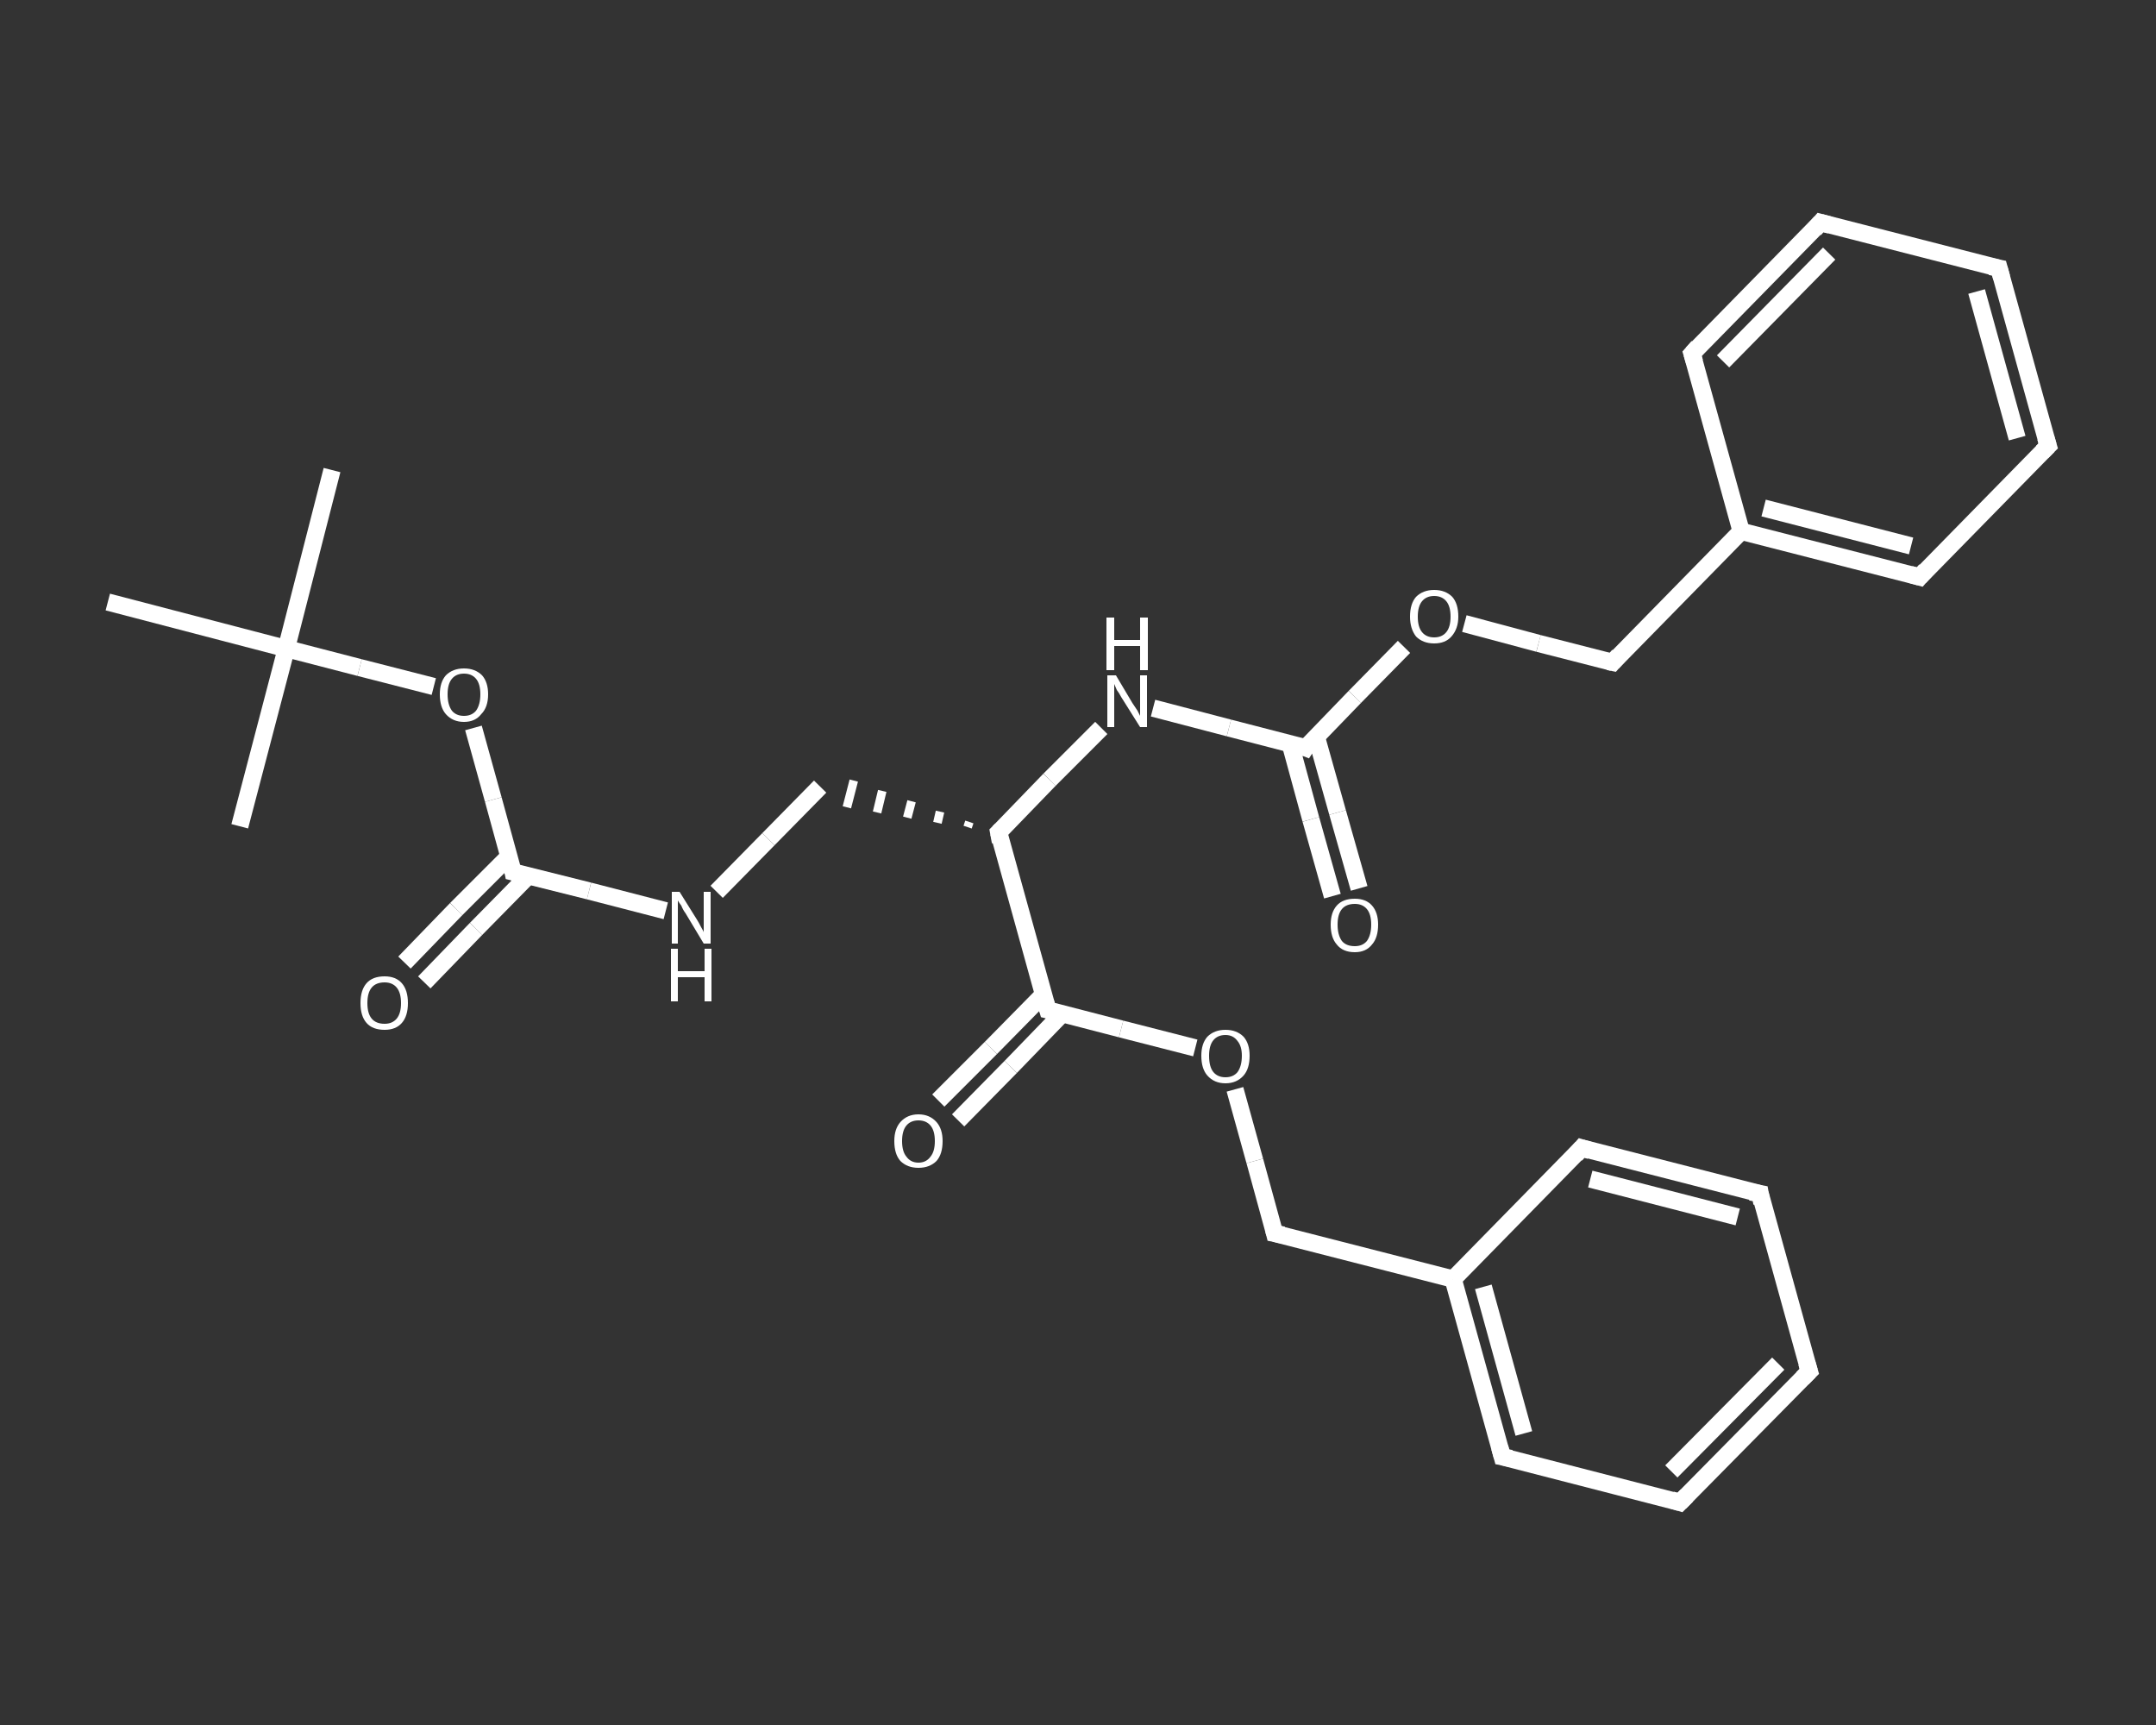 <?xml version='1.0' encoding='iso-8859-1'?>
<svg version='1.1' baseProfile='full'
              xmlns='http://www.w3.org/2000/svg'
                      xmlns:rdkit='http://www.rdkit.org/xml'
                      xmlns:xlink='http://www.w3.org/1999/xlink'
                  xml:space='preserve'
width='250px' height='200px' viewBox='0 0 250 200'>
<rect x="0" y="0" width="250" height="200" fill="#333333" stroke="none"/>
<!-- END OF HEADER -->
<rect style='opacity:1.0;fill:transparent;stroke:none' width='250.0' height='200.0' x='0.0' y='0.0'> </rect>
<path class='bond-0 atom-0 atom-1' d='M 38.5,54.5 L 33.2,75.2' style='fill:none;fill-rule:evenodd;stroke:#FFFFFF;stroke-width:2.0px;stroke-linecap:butt;stroke-linejoin:miter;stroke-opacity:1' />
<path class='bond-1 atom-1 atom-2' d='M 33.2,75.2 L 27.8,95.8' style='fill:none;fill-rule:evenodd;stroke:#FFFFFF;stroke-width:2.0px;stroke-linecap:butt;stroke-linejoin:miter;stroke-opacity:1' />
<path class='bond-2 atom-1 atom-3' d='M 33.2,75.2 L 12.5,69.8' style='fill:none;fill-rule:evenodd;stroke:#FFFFFF;stroke-width:2.0px;stroke-linecap:butt;stroke-linejoin:miter;stroke-opacity:1' />
<path class='bond-3 atom-1 atom-4' d='M 33.2,75.2 L 41.7,77.4' style='fill:none;fill-rule:evenodd;stroke:#FFFFFF;stroke-width:2.0px;stroke-linecap:butt;stroke-linejoin:miter;stroke-opacity:1' />
<path class='bond-3 atom-1 atom-4' d='M 41.7,77.4 L 50.3,79.6' style='fill:none;fill-rule:evenodd;stroke:#FFFFFF;stroke-width:2.0px;stroke-linecap:butt;stroke-linejoin:miter;stroke-opacity:1' />
<path class='bond-4 atom-4 atom-5' d='M 54.9,84.4 L 57.2,92.7' style='fill:none;fill-rule:evenodd;stroke:#FFFFFF;stroke-width:2.0px;stroke-linecap:butt;stroke-linejoin:miter;stroke-opacity:1' />
<path class='bond-4 atom-4 atom-5' d='M 57.2,92.7 L 59.5,101.1' style='fill:none;fill-rule:evenodd;stroke:#FFFFFF;stroke-width:2.0px;stroke-linecap:butt;stroke-linejoin:miter;stroke-opacity:1' />
<path class='bond-5 atom-5 atom-6' d='M 59.0,99.3 L 52.9,105.4' style='fill:none;fill-rule:evenodd;stroke:#FFFFFF;stroke-width:2.0px;stroke-linecap:butt;stroke-linejoin:miter;stroke-opacity:1' />
<path class='bond-5 atom-5 atom-6' d='M 52.9,105.4 L 46.9,111.6' style='fill:none;fill-rule:evenodd;stroke:#FFFFFF;stroke-width:2.0px;stroke-linecap:butt;stroke-linejoin:miter;stroke-opacity:1' />
<path class='bond-5 atom-5 atom-6' d='M 61.3,101.5 L 55.2,107.7' style='fill:none;fill-rule:evenodd;stroke:#FFFFFF;stroke-width:2.0px;stroke-linecap:butt;stroke-linejoin:miter;stroke-opacity:1' />
<path class='bond-5 atom-5 atom-6' d='M 55.2,107.7 L 49.2,113.9' style='fill:none;fill-rule:evenodd;stroke:#FFFFFF;stroke-width:2.0px;stroke-linecap:butt;stroke-linejoin:miter;stroke-opacity:1' />
<path class='bond-6 atom-5 atom-7' d='M 59.5,101.1 L 68.3,103.3' style='fill:none;fill-rule:evenodd;stroke:#FFFFFF;stroke-width:2.0px;stroke-linecap:butt;stroke-linejoin:miter;stroke-opacity:1' />
<path class='bond-6 atom-5 atom-7' d='M 68.3,103.3 L 77.2,105.6' style='fill:none;fill-rule:evenodd;stroke:#FFFFFF;stroke-width:2.0px;stroke-linecap:butt;stroke-linejoin:miter;stroke-opacity:1' />
<path class='bond-7 atom-7 atom-8' d='M 83.1,103.4 L 89.1,97.3' style='fill:none;fill-rule:evenodd;stroke:#FFFFFF;stroke-width:2.0px;stroke-linecap:butt;stroke-linejoin:miter;stroke-opacity:1' />
<path class='bond-7 atom-7 atom-8' d='M 89.1,97.3 L 95.1,91.2' style='fill:none;fill-rule:evenodd;stroke:#FFFFFF;stroke-width:2.0px;stroke-linecap:butt;stroke-linejoin:miter;stroke-opacity:1' />
<path class='bond-8 atom-9 atom-8' d='M 112.4,95.3 L 112.2,95.9' style='fill:none;fill-rule:evenodd;stroke:#FFFFFF;stroke-width:1.0px;stroke-linecap:butt;stroke-linejoin:miter;stroke-opacity:1' />
<path class='bond-8 atom-9 atom-8' d='M 109.0,94.1 L 108.7,95.4' style='fill:none;fill-rule:evenodd;stroke:#FFFFFF;stroke-width:1.0px;stroke-linecap:butt;stroke-linejoin:miter;stroke-opacity:1' />
<path class='bond-8 atom-9 atom-8' d='M 105.7,92.9 L 105.2,94.8' style='fill:none;fill-rule:evenodd;stroke:#FFFFFF;stroke-width:1.0px;stroke-linecap:butt;stroke-linejoin:miter;stroke-opacity:1' />
<path class='bond-8 atom-9 atom-8' d='M 102.3,91.7 L 101.7,94.2' style='fill:none;fill-rule:evenodd;stroke:#FFFFFF;stroke-width:1.0px;stroke-linecap:butt;stroke-linejoin:miter;stroke-opacity:1' />
<path class='bond-8 atom-9 atom-8' d='M 99.0,90.5 L 98.2,93.6' style='fill:none;fill-rule:evenodd;stroke:#FFFFFF;stroke-width:1.0px;stroke-linecap:butt;stroke-linejoin:miter;stroke-opacity:1' />
<path class='bond-9 atom-9 atom-10' d='M 115.8,96.5 L 121.7,90.4' style='fill:none;fill-rule:evenodd;stroke:#FFFFFF;stroke-width:2.0px;stroke-linecap:butt;stroke-linejoin:miter;stroke-opacity:1' />
<path class='bond-9 atom-9 atom-10' d='M 121.7,90.4 L 127.7,84.4' style='fill:none;fill-rule:evenodd;stroke:#FFFFFF;stroke-width:2.0px;stroke-linecap:butt;stroke-linejoin:miter;stroke-opacity:1' />
<path class='bond-10 atom-10 atom-11' d='M 133.7,82.1 L 142.5,84.4' style='fill:none;fill-rule:evenodd;stroke:#FFFFFF;stroke-width:2.0px;stroke-linecap:butt;stroke-linejoin:miter;stroke-opacity:1' />
<path class='bond-10 atom-10 atom-11' d='M 142.5,84.4 L 151.4,86.7' style='fill:none;fill-rule:evenodd;stroke:#FFFFFF;stroke-width:2.0px;stroke-linecap:butt;stroke-linejoin:miter;stroke-opacity:1' />
<path class='bond-11 atom-11 atom-12' d='M 149.6,86.2 L 152.0,95.0' style='fill:none;fill-rule:evenodd;stroke:#FFFFFF;stroke-width:2.0px;stroke-linecap:butt;stroke-linejoin:miter;stroke-opacity:1' />
<path class='bond-11 atom-11 atom-12' d='M 152.0,95.0 L 154.5,103.9' style='fill:none;fill-rule:evenodd;stroke:#FFFFFF;stroke-width:2.0px;stroke-linecap:butt;stroke-linejoin:miter;stroke-opacity:1' />
<path class='bond-11 atom-11 atom-12' d='M 152.6,85.3 L 155.1,94.2' style='fill:none;fill-rule:evenodd;stroke:#FFFFFF;stroke-width:2.0px;stroke-linecap:butt;stroke-linejoin:miter;stroke-opacity:1' />
<path class='bond-11 atom-11 atom-12' d='M 155.1,94.2 L 157.6,103.0' style='fill:none;fill-rule:evenodd;stroke:#FFFFFF;stroke-width:2.0px;stroke-linecap:butt;stroke-linejoin:miter;stroke-opacity:1' />
<path class='bond-12 atom-11 atom-13' d='M 151.4,86.7 L 157.1,80.8' style='fill:none;fill-rule:evenodd;stroke:#FFFFFF;stroke-width:2.0px;stroke-linecap:butt;stroke-linejoin:miter;stroke-opacity:1' />
<path class='bond-12 atom-11 atom-13' d='M 157.1,80.8 L 162.8,75.0' style='fill:none;fill-rule:evenodd;stroke:#FFFFFF;stroke-width:2.0px;stroke-linecap:butt;stroke-linejoin:miter;stroke-opacity:1' />
<path class='bond-13 atom-13 atom-14' d='M 169.8,72.3 L 178.4,74.6' style='fill:none;fill-rule:evenodd;stroke:#FFFFFF;stroke-width:2.0px;stroke-linecap:butt;stroke-linejoin:miter;stroke-opacity:1' />
<path class='bond-13 atom-13 atom-14' d='M 178.4,74.6 L 187.0,76.8' style='fill:none;fill-rule:evenodd;stroke:#FFFFFF;stroke-width:2.0px;stroke-linecap:butt;stroke-linejoin:miter;stroke-opacity:1' />
<path class='bond-14 atom-14 atom-15' d='M 187.0,76.8 L 201.9,61.6' style='fill:none;fill-rule:evenodd;stroke:#FFFFFF;stroke-width:2.0px;stroke-linecap:butt;stroke-linejoin:miter;stroke-opacity:1' />
<path class='bond-15 atom-15 atom-16' d='M 201.9,61.6 L 222.6,66.9' style='fill:none;fill-rule:evenodd;stroke:#FFFFFF;stroke-width:2.0px;stroke-linecap:butt;stroke-linejoin:miter;stroke-opacity:1' />
<path class='bond-15 atom-15 atom-16' d='M 204.5,58.9 L 221.6,63.3' style='fill:none;fill-rule:evenodd;stroke:#FFFFFF;stroke-width:2.0px;stroke-linecap:butt;stroke-linejoin:miter;stroke-opacity:1' />
<path class='bond-16 atom-16 atom-17' d='M 222.6,66.9 L 237.5,51.7' style='fill:none;fill-rule:evenodd;stroke:#FFFFFF;stroke-width:2.0px;stroke-linecap:butt;stroke-linejoin:miter;stroke-opacity:1' />
<path class='bond-17 atom-17 atom-18' d='M 237.5,51.7 L 231.8,31.1' style='fill:none;fill-rule:evenodd;stroke:#FFFFFF;stroke-width:2.0px;stroke-linecap:butt;stroke-linejoin:miter;stroke-opacity:1' />
<path class='bond-17 atom-17 atom-18' d='M 233.9,50.8 L 229.2,33.8' style='fill:none;fill-rule:evenodd;stroke:#FFFFFF;stroke-width:2.0px;stroke-linecap:butt;stroke-linejoin:miter;stroke-opacity:1' />
<path class='bond-18 atom-18 atom-19' d='M 231.8,31.1 L 211.1,25.8' style='fill:none;fill-rule:evenodd;stroke:#FFFFFF;stroke-width:2.0px;stroke-linecap:butt;stroke-linejoin:miter;stroke-opacity:1' />
<path class='bond-19 atom-19 atom-20' d='M 211.1,25.8 L 196.2,41.0' style='fill:none;fill-rule:evenodd;stroke:#FFFFFF;stroke-width:2.0px;stroke-linecap:butt;stroke-linejoin:miter;stroke-opacity:1' />
<path class='bond-19 atom-19 atom-20' d='M 212.1,29.4 L 199.8,41.9' style='fill:none;fill-rule:evenodd;stroke:#FFFFFF;stroke-width:2.0px;stroke-linecap:butt;stroke-linejoin:miter;stroke-opacity:1' />
<path class='bond-20 atom-9 atom-21' d='M 115.8,96.5 L 121.5,117.1' style='fill:none;fill-rule:evenodd;stroke:#FFFFFF;stroke-width:2.0px;stroke-linecap:butt;stroke-linejoin:miter;stroke-opacity:1' />
<path class='bond-21 atom-21 atom-22' d='M 121.0,115.3 L 114.9,121.5' style='fill:none;fill-rule:evenodd;stroke:#FFFFFF;stroke-width:2.0px;stroke-linecap:butt;stroke-linejoin:miter;stroke-opacity:1' />
<path class='bond-21 atom-21 atom-22' d='M 114.9,121.5 L 108.8,127.6' style='fill:none;fill-rule:evenodd;stroke:#FFFFFF;stroke-width:2.0px;stroke-linecap:butt;stroke-linejoin:miter;stroke-opacity:1' />
<path class='bond-21 atom-21 atom-22' d='M 123.2,117.5 L 117.2,123.7' style='fill:none;fill-rule:evenodd;stroke:#FFFFFF;stroke-width:2.0px;stroke-linecap:butt;stroke-linejoin:miter;stroke-opacity:1' />
<path class='bond-21 atom-21 atom-22' d='M 117.2,123.7 L 111.1,129.9' style='fill:none;fill-rule:evenodd;stroke:#FFFFFF;stroke-width:2.0px;stroke-linecap:butt;stroke-linejoin:miter;stroke-opacity:1' />
<path class='bond-22 atom-21 atom-23' d='M 121.5,117.1 L 130.0,119.3' style='fill:none;fill-rule:evenodd;stroke:#FFFFFF;stroke-width:2.0px;stroke-linecap:butt;stroke-linejoin:miter;stroke-opacity:1' />
<path class='bond-22 atom-21 atom-23' d='M 130.0,119.3 L 138.6,121.5' style='fill:none;fill-rule:evenodd;stroke:#FFFFFF;stroke-width:2.0px;stroke-linecap:butt;stroke-linejoin:miter;stroke-opacity:1' />
<path class='bond-23 atom-23 atom-24' d='M 143.2,126.3 L 145.5,134.6' style='fill:none;fill-rule:evenodd;stroke:#FFFFFF;stroke-width:2.0px;stroke-linecap:butt;stroke-linejoin:miter;stroke-opacity:1' />
<path class='bond-23 atom-23 atom-24' d='M 145.5,134.6 L 147.8,143.0' style='fill:none;fill-rule:evenodd;stroke:#FFFFFF;stroke-width:2.0px;stroke-linecap:butt;stroke-linejoin:miter;stroke-opacity:1' />
<path class='bond-24 atom-24 atom-25' d='M 147.8,143.0 L 168.5,148.3' style='fill:none;fill-rule:evenodd;stroke:#FFFFFF;stroke-width:2.0px;stroke-linecap:butt;stroke-linejoin:miter;stroke-opacity:1' />
<path class='bond-25 atom-25 atom-26' d='M 168.5,148.3 L 174.2,168.9' style='fill:none;fill-rule:evenodd;stroke:#FFFFFF;stroke-width:2.0px;stroke-linecap:butt;stroke-linejoin:miter;stroke-opacity:1' />
<path class='bond-25 atom-25 atom-26' d='M 172.0,149.2 L 176.7,166.2' style='fill:none;fill-rule:evenodd;stroke:#FFFFFF;stroke-width:2.0px;stroke-linecap:butt;stroke-linejoin:miter;stroke-opacity:1' />
<path class='bond-26 atom-26 atom-27' d='M 174.2,168.9 L 194.8,174.2' style='fill:none;fill-rule:evenodd;stroke:#FFFFFF;stroke-width:2.0px;stroke-linecap:butt;stroke-linejoin:miter;stroke-opacity:1' />
<path class='bond-27 atom-27 atom-28' d='M 194.8,174.2 L 209.8,159.0' style='fill:none;fill-rule:evenodd;stroke:#FFFFFF;stroke-width:2.0px;stroke-linecap:butt;stroke-linejoin:miter;stroke-opacity:1' />
<path class='bond-27 atom-27 atom-28' d='M 193.8,170.6 L 206.2,158.1' style='fill:none;fill-rule:evenodd;stroke:#FFFFFF;stroke-width:2.0px;stroke-linecap:butt;stroke-linejoin:miter;stroke-opacity:1' />
<path class='bond-28 atom-28 atom-29' d='M 209.8,159.0 L 204.1,138.4' style='fill:none;fill-rule:evenodd;stroke:#FFFFFF;stroke-width:2.0px;stroke-linecap:butt;stroke-linejoin:miter;stroke-opacity:1' />
<path class='bond-29 atom-29 atom-30' d='M 204.1,138.4 L 183.4,133.1' style='fill:none;fill-rule:evenodd;stroke:#FFFFFF;stroke-width:2.0px;stroke-linecap:butt;stroke-linejoin:miter;stroke-opacity:1' />
<path class='bond-29 atom-29 atom-30' d='M 201.5,141.1 L 184.4,136.7' style='fill:none;fill-rule:evenodd;stroke:#FFFFFF;stroke-width:2.0px;stroke-linecap:butt;stroke-linejoin:miter;stroke-opacity:1' />
<path class='bond-30 atom-20 atom-15' d='M 196.2,41.0 L 201.9,61.6' style='fill:none;fill-rule:evenodd;stroke:#FFFFFF;stroke-width:2.0px;stroke-linecap:butt;stroke-linejoin:miter;stroke-opacity:1' />
<path class='bond-31 atom-30 atom-25' d='M 183.4,133.1 L 168.5,148.3' style='fill:none;fill-rule:evenodd;stroke:#FFFFFF;stroke-width:2.0px;stroke-linecap:butt;stroke-linejoin:miter;stroke-opacity:1' />
<path d='M 59.4,100.6 L 59.5,101.1 L 59.9,101.2' style='fill:none;stroke:#FFFFFF;stroke-width:2.0px;stroke-linecap:butt;stroke-linejoin:miter;stroke-opacity:1;' />
<path d='M 116.1,96.2 L 115.8,96.5 L 116.0,97.6' style='fill:none;stroke:#FFFFFF;stroke-width:2.0px;stroke-linecap:butt;stroke-linejoin:miter;stroke-opacity:1;' />
<path d='M 150.9,86.5 L 151.4,86.7 L 151.6,86.4' style='fill:none;stroke:#FFFFFF;stroke-width:2.0px;stroke-linecap:butt;stroke-linejoin:miter;stroke-opacity:1;' />
<path d='M 186.5,76.7 L 187.0,76.8 L 187.7,76.0' style='fill:none;stroke:#FFFFFF;stroke-width:2.0px;stroke-linecap:butt;stroke-linejoin:miter;stroke-opacity:1;' />
<path d='M 221.5,66.6 L 222.6,66.9 L 223.3,66.1' style='fill:none;stroke:#FFFFFF;stroke-width:2.0px;stroke-linecap:butt;stroke-linejoin:miter;stroke-opacity:1;' />
<path d='M 236.8,52.4 L 237.5,51.7 L 237.2,50.7' style='fill:none;stroke:#FFFFFF;stroke-width:2.0px;stroke-linecap:butt;stroke-linejoin:miter;stroke-opacity:1;' />
<path d='M 232.1,32.2 L 231.8,31.1 L 230.8,30.9' style='fill:none;stroke:#FFFFFF;stroke-width:2.0px;stroke-linecap:butt;stroke-linejoin:miter;stroke-opacity:1;' />
<path d='M 212.2,26.1 L 211.1,25.8 L 210.4,26.6' style='fill:none;stroke:#FFFFFF;stroke-width:2.0px;stroke-linecap:butt;stroke-linejoin:miter;stroke-opacity:1;' />
<path d='M 196.9,40.2 L 196.2,41.0 L 196.5,42.0' style='fill:none;stroke:#FFFFFF;stroke-width:2.0px;stroke-linecap:butt;stroke-linejoin:miter;stroke-opacity:1;' />
<path d='M 121.2,116.1 L 121.5,117.1 L 121.9,117.2' style='fill:none;stroke:#FFFFFF;stroke-width:2.0px;stroke-linecap:butt;stroke-linejoin:miter;stroke-opacity:1;' />
<path d='M 147.7,142.6 L 147.8,143.0 L 148.8,143.2' style='fill:none;stroke:#FFFFFF;stroke-width:2.0px;stroke-linecap:butt;stroke-linejoin:miter;stroke-opacity:1;' />
<path d='M 173.9,167.8 L 174.2,168.9 L 175.2,169.1' style='fill:none;stroke:#FFFFFF;stroke-width:2.0px;stroke-linecap:butt;stroke-linejoin:miter;stroke-opacity:1;' />
<path d='M 193.8,173.9 L 194.8,174.2 L 195.6,173.4' style='fill:none;stroke:#FFFFFF;stroke-width:2.0px;stroke-linecap:butt;stroke-linejoin:miter;stroke-opacity:1;' />
<path d='M 209.0,159.8 L 209.8,159.0 L 209.5,158.0' style='fill:none;stroke:#FFFFFF;stroke-width:2.0px;stroke-linecap:butt;stroke-linejoin:miter;stroke-opacity:1;' />
<path d='M 204.3,139.5 L 204.1,138.4 L 203.0,138.2' style='fill:none;stroke:#FFFFFF;stroke-width:2.0px;stroke-linecap:butt;stroke-linejoin:miter;stroke-opacity:1;' />
<path d='M 184.4,133.4 L 183.4,133.1 L 182.7,133.9' style='fill:none;stroke:#FFFFFF;stroke-width:2.0px;stroke-linecap:butt;stroke-linejoin:miter;stroke-opacity:1;' />
<path class='atom-4' d='M 51.0 80.5
Q 51.0 79.1, 51.7 78.3
Q 52.5 77.5, 53.8 77.5
Q 55.1 77.5, 55.9 78.3
Q 56.6 79.1, 56.6 80.5
Q 56.6 82.0, 55.8 82.8
Q 55.1 83.7, 53.8 83.7
Q 52.5 83.7, 51.7 82.8
Q 51.0 82.0, 51.0 80.5
M 53.8 83.0
Q 54.7 83.0, 55.2 82.4
Q 55.7 81.7, 55.7 80.5
Q 55.7 79.3, 55.2 78.7
Q 54.7 78.1, 53.8 78.1
Q 52.9 78.1, 52.4 78.7
Q 51.9 79.3, 51.9 80.5
Q 51.9 81.7, 52.4 82.4
Q 52.9 83.0, 53.8 83.0
' fill='#FFFFFF'/>
<path class='atom-6' d='M 41.8 116.3
Q 41.8 114.8, 42.5 114.0
Q 43.2 113.2, 44.6 113.2
Q 45.9 113.2, 46.6 114.0
Q 47.3 114.8, 47.3 116.3
Q 47.3 117.8, 46.6 118.6
Q 45.9 119.4, 44.6 119.4
Q 43.2 119.4, 42.5 118.6
Q 41.8 117.8, 41.8 116.3
M 44.6 118.7
Q 45.5 118.7, 46.0 118.1
Q 46.5 117.5, 46.5 116.3
Q 46.5 115.1, 46.0 114.5
Q 45.5 113.9, 44.6 113.9
Q 43.6 113.9, 43.1 114.5
Q 42.6 115.1, 42.6 116.3
Q 42.6 117.5, 43.1 118.1
Q 43.6 118.7, 44.6 118.7
' fill='#FFFFFF'/>
<path class='atom-7' d='M 78.8 103.4
L 80.8 106.6
Q 81.0 106.9, 81.3 107.5
Q 81.6 108.0, 81.6 108.1
L 81.6 103.4
L 82.4 103.4
L 82.4 109.4
L 81.6 109.4
L 79.5 105.9
Q 79.2 105.5, 79.0 105.0
Q 78.7 104.6, 78.6 104.4
L 78.6 109.4
L 77.9 109.4
L 77.9 103.4
L 78.8 103.4
' fill='#FFFFFF'/>
<path class='atom-7' d='M 77.8 110.0
L 78.6 110.0
L 78.6 112.6
L 81.7 112.6
L 81.7 110.0
L 82.5 110.0
L 82.5 116.1
L 81.7 116.1
L 81.7 113.3
L 78.6 113.3
L 78.6 116.1
L 77.8 116.1
L 77.8 110.0
' fill='#FFFFFF'/>
<path class='atom-10' d='M 129.4 78.3
L 131.3 81.5
Q 131.5 81.8, 131.9 82.4
Q 132.2 83.0, 132.2 83.0
L 132.2 78.3
L 133.0 78.3
L 133.0 84.3
L 132.2 84.3
L 130.0 80.8
Q 129.8 80.4, 129.5 80.0
Q 129.3 79.5, 129.2 79.3
L 129.2 84.3
L 128.4 84.3
L 128.4 78.3
L 129.4 78.3
' fill='#FFFFFF'/>
<path class='atom-10' d='M 128.3 71.6
L 129.2 71.6
L 129.2 74.2
L 132.2 74.2
L 132.2 71.6
L 133.1 71.6
L 133.1 77.7
L 132.2 77.7
L 132.2 74.9
L 129.2 74.9
L 129.2 77.7
L 128.3 77.7
L 128.3 71.6
' fill='#FFFFFF'/>
<path class='atom-12' d='M 154.3 107.2
Q 154.3 105.8, 155.0 105.0
Q 155.7 104.2, 157.1 104.2
Q 158.4 104.2, 159.1 105.0
Q 159.8 105.8, 159.8 107.2
Q 159.8 108.7, 159.1 109.5
Q 158.4 110.4, 157.1 110.4
Q 155.7 110.4, 155.0 109.5
Q 154.3 108.7, 154.3 107.2
M 157.1 109.7
Q 158.0 109.7, 158.5 109.1
Q 159.0 108.4, 159.0 107.2
Q 159.0 106.0, 158.5 105.4
Q 158.0 104.8, 157.1 104.8
Q 156.1 104.8, 155.6 105.4
Q 155.1 106.0, 155.1 107.2
Q 155.1 108.4, 155.6 109.1
Q 156.1 109.7, 157.1 109.7
' fill='#FFFFFF'/>
<path class='atom-13' d='M 163.5 71.5
Q 163.5 70.0, 164.2 69.2
Q 165.0 68.4, 166.3 68.4
Q 167.6 68.4, 168.4 69.2
Q 169.1 70.0, 169.1 71.5
Q 169.1 72.9, 168.3 73.8
Q 167.6 74.6, 166.3 74.6
Q 165.0 74.6, 164.2 73.8
Q 163.5 72.9, 163.5 71.5
M 166.3 73.9
Q 167.2 73.9, 167.7 73.3
Q 168.2 72.7, 168.2 71.5
Q 168.2 70.3, 167.7 69.7
Q 167.2 69.1, 166.3 69.1
Q 165.4 69.1, 164.9 69.7
Q 164.4 70.3, 164.4 71.5
Q 164.4 72.7, 164.9 73.3
Q 165.4 73.9, 166.3 73.9
' fill='#FFFFFF'/>
<path class='atom-22' d='M 103.7 132.3
Q 103.7 130.9, 104.4 130.1
Q 105.2 129.2, 106.5 129.2
Q 107.8 129.2, 108.6 130.1
Q 109.3 130.9, 109.3 132.3
Q 109.3 133.8, 108.6 134.6
Q 107.8 135.4, 106.5 135.4
Q 105.2 135.4, 104.4 134.6
Q 103.7 133.8, 103.7 132.3
M 106.5 134.8
Q 107.4 134.8, 107.9 134.1
Q 108.4 133.5, 108.4 132.3
Q 108.4 131.1, 107.9 130.5
Q 107.4 129.9, 106.5 129.9
Q 105.6 129.9, 105.1 130.5
Q 104.6 131.1, 104.6 132.3
Q 104.6 133.5, 105.1 134.1
Q 105.6 134.8, 106.5 134.8
' fill='#FFFFFF'/>
<path class='atom-23' d='M 139.3 122.4
Q 139.3 121.0, 140.0 120.2
Q 140.8 119.4, 142.1 119.4
Q 143.4 119.4, 144.2 120.2
Q 144.9 121.0, 144.9 122.4
Q 144.9 123.9, 144.2 124.7
Q 143.4 125.6, 142.1 125.6
Q 140.8 125.6, 140.0 124.7
Q 139.3 123.9, 139.3 122.4
M 142.1 124.9
Q 143.0 124.9, 143.5 124.3
Q 144.0 123.6, 144.0 122.4
Q 144.0 121.3, 143.5 120.7
Q 143.0 120.0, 142.1 120.0
Q 141.2 120.0, 140.7 120.6
Q 140.2 121.2, 140.2 122.4
Q 140.2 123.7, 140.7 124.3
Q 141.2 124.9, 142.1 124.9
' fill='#FFFFFF'/>
</svg>

